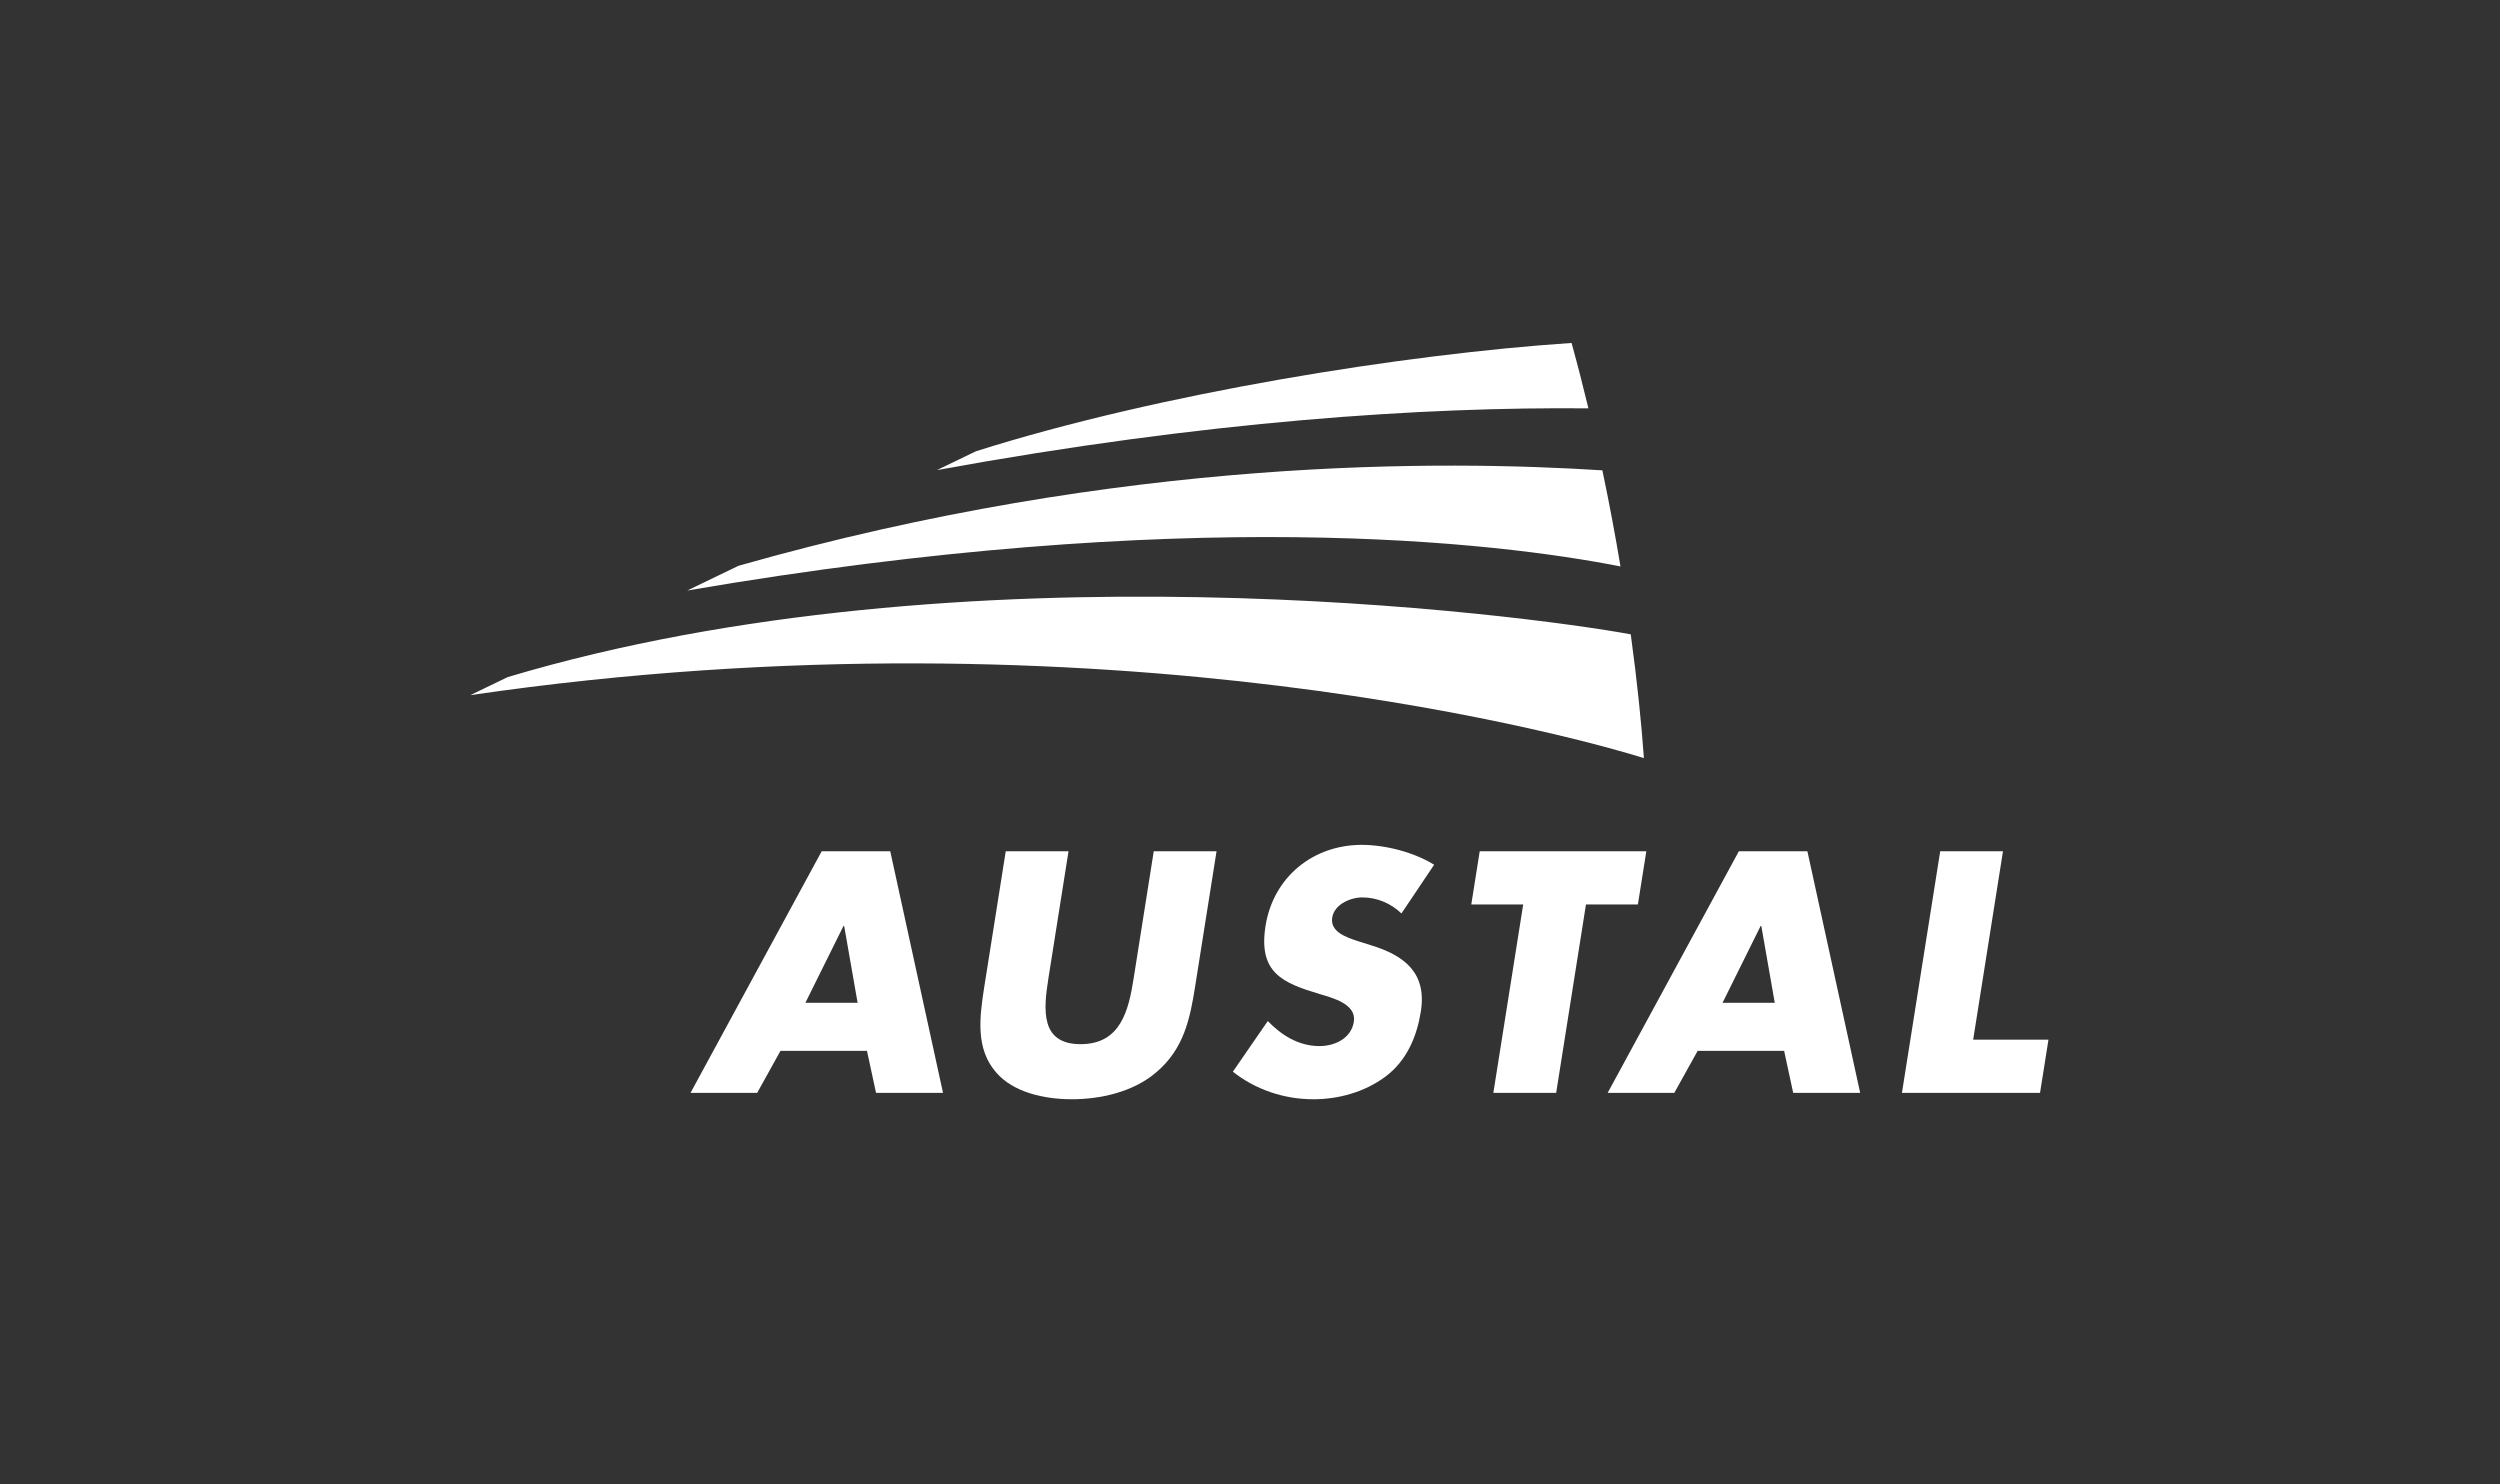 <?xml version="1.0" encoding="UTF-8"?>
<svg id="Layer_1" data-name="Layer 1" xmlns="http://www.w3.org/2000/svg" viewBox="0 0 1920 1140">
  <rect x="0" y="0" width="1920" height="1140" fill="#333333" stroke="none"/>
  <defs>
    <style>
      .cls-1, .cls-2 {
        fill: #fff;
        stroke-width: 0px;
      }

      .cls-2 {
        fill-rule: evenodd;
      }
    </style>
  </defs>
  <path class="cls-1" d="m389.99,519.98c350.04-104.59,779.19-48.02,862.43-32.82,4.93,36.11,8.2,68.4,10.1,95.08-36.71-11.72-409.78-120.17-901.31-48.38l28.77-13.88Z"/>
  <path class="cls-1" d="m567.19,434.52c296.95-84.51,543.69-80.84,663.44-73.3,5.34,25.4,9.95,50.13,13.9,73.79-95.61-18.73-332.72-47.3-716.74,18.51l39.4-19.01Z"/>
  <path class="cls-1" d="m749.59,346.55c141.16-44.65,328.83-74.57,457.37-83.16,4.66,16.86,8.96,33.62,12.94,50.22-126.37-1.16-292.89,9.55-500.36,47.42l30.05-14.49Z"/>
  <path class="cls-2" d="m665.84,807.06l6.95,32.24h51.44l-40.52-185.52h-52.66l-100.72,185.52h51.18l17.89-32.24h66.44Zm-7.2-36.9h-40.11l29.28-59.05h.5l10.34,59.05Z"/>
  <path class="cls-1" d="m886.08,653.78l-15.46,97.69c-3.82,24.11-9.72,50.45-40.71,50.45s-28.55-26.34-24.75-50.45l15.46-97.69h-48.21l-16.52,104.32c-3.78,23.88-6.52,47.51,9.08,65.46,13.09,15.27,36.6,20.66,58.23,20.66s46.88-5.39,64.78-20.66c21.3-17.95,26.02-41.57,29.8-65.46l16.53-104.32h-48.23"/>
  <path class="cls-1" d="m1101.4,664.11c-15.01-9.36-36.95-15.25-55.66-15.25-37.15,0-67.86,24.6-73.81,62.25-5.69,35.92,13,43.79,41.89,52.41,9.88,2.95,28.08,7.64,25.94,21.17-2.08,13.04-15.01,18.7-26.34,18.7-16.48,0-29.4-8.62-39.77-19.2l-26.82,38.88c16.85,13.29,38.48,21.16,61.87,21.16,18.68,0,38.94-5.16,55.42-17.46,16.74-12.56,24.17-31.5,27.09-49.95,4.76-30.02-13.12-43.05-37.75-50.69l-11.72-3.7c-7.93-2.71-20.31-6.88-18.6-17.71,1.63-10.35,14.27-15.51,23.13-15.51,11.81,0,22.35,4.92,30.04,12.32l25.11-37.41"/>
  <polygon class="cls-1" points="1218.03 694.62 1257.9 694.62 1264.37 653.79 1136.42 653.79 1129.95 694.62 1169.82 694.62 1146.9 839.3 1195.14 839.3 1218.03 694.62"/>
  <path class="cls-2" d="m1370.21,807.06l6.95,32.24h51.44l-40.52-185.52h-52.65l-100.73,185.52h51.18l17.91-32.24h66.42Zm-7.2-36.9h-40.11l29.28-59.05h.5l10.34,59.05Z"/>
  <polygon class="cls-1" points="1538.29 653.78 1490.08 653.78 1460.69 839.3 1566.75 839.3 1573.22 798.46 1515.4 798.46 1538.29 653.78"/>
</svg>